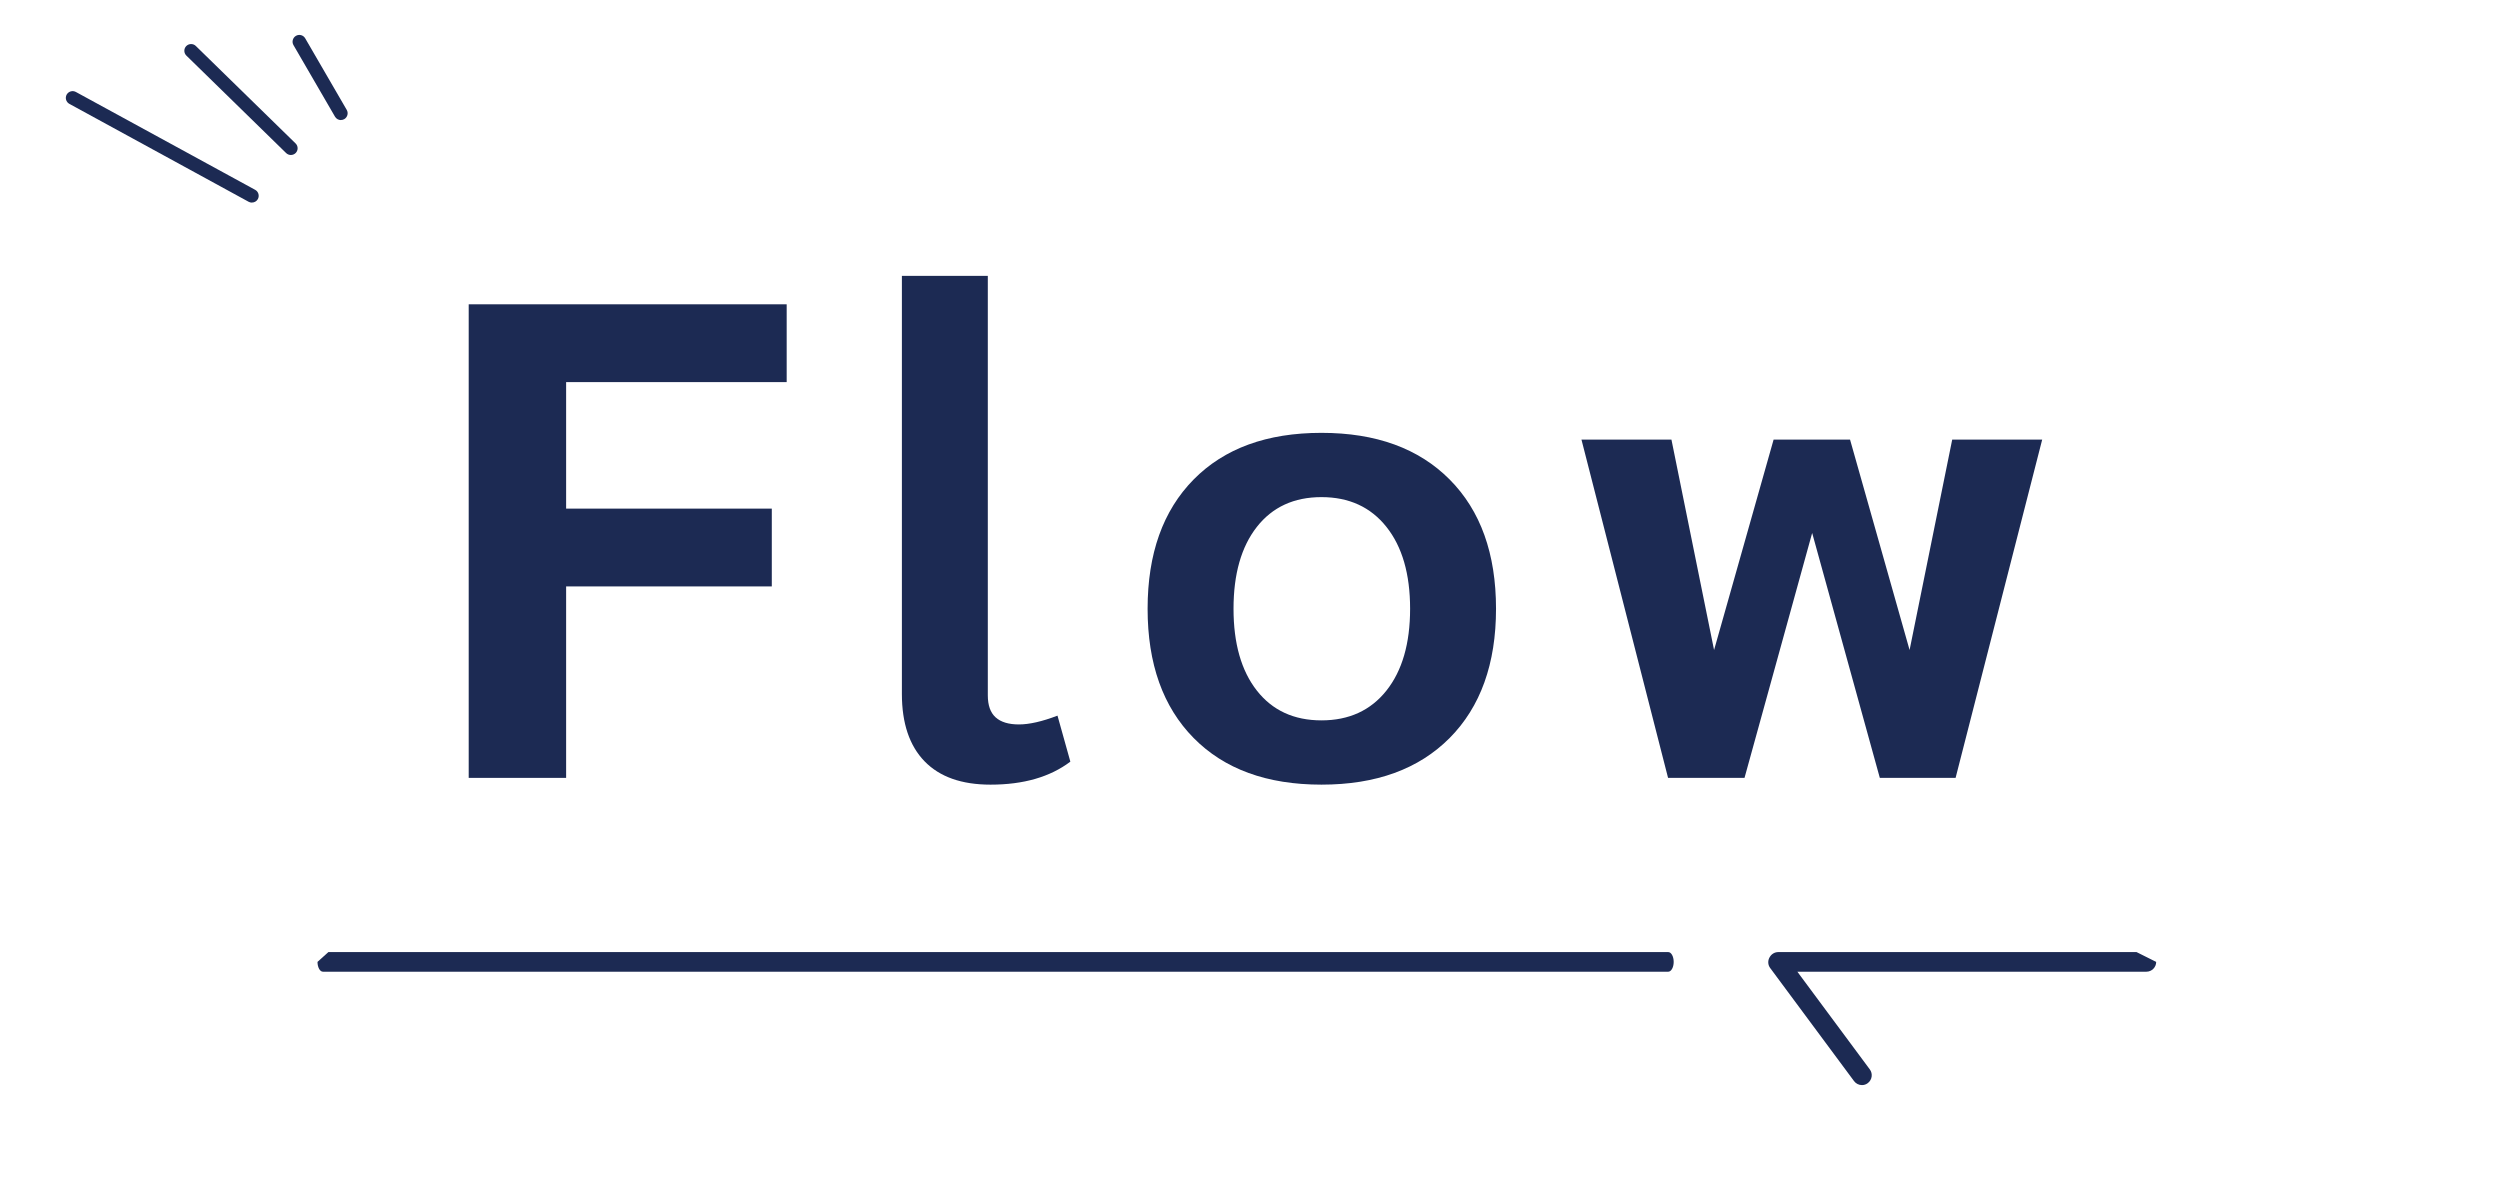 <svg xmlns="http://www.w3.org/2000/svg" id="_&#x30EC;&#x30A4;&#x30E4;&#x30FC;_1" viewBox="0 0 369.53 176.05"><defs><style>.cls-1{fill:#1c2a53;}</style></defs><path class="cls-1" d="M69.28,44.98h47v11.5h-32.6v18.7h30.4v11.5h-30.4v28.3h-14.4V44.98Z"></path><path class="cls-1" d="M136.66,112.53c-2.23-2.3-3.35-5.62-3.35-9.95v-61.8h12.7v62c0,1.47.38,2.55,1.15,3.25.77.7,1.92,1.05,3.45,1.05s3.43-.43,5.7-1.3l1.9,6.8c-3,2.27-6.93,3.4-11.8,3.4-4.27,0-7.52-1.15-9.75-3.45Z"></path><path class="cls-1" d="M176.43,109.08c-4.53-4.6-6.8-10.96-6.8-19.1s2.27-14.5,6.8-19.1c4.53-4.6,10.83-6.9,18.9-6.9s14.38,2.3,18.95,6.9c4.57,4.6,6.85,10.97,6.85,19.1s-2.29,14.5-6.85,19.1c-4.57,4.6-10.88,6.9-18.95,6.9s-14.37-2.3-18.9-6.9ZM204.93,102.08c2.33-2.93,3.5-6.96,3.5-12.1s-1.17-9.17-3.5-12.1-5.53-4.4-9.6-4.4-7.25,1.47-9.55,4.4c-2.3,2.93-3.45,6.97-3.45,12.1s1.15,9.17,3.45,12.1c2.3,2.93,5.48,4.4,9.55,4.4s7.27-1.47,9.6-4.4Z"></path><path class="cls-1" d="M301.86,64.98l-12.8,50h-11.2l-10-36.2-10,36.2h-11.3l-12.8-50h13.3l6.3,31.1,8.8-31.1h11.3l8.8,31.1,6.3-31.1h13.3Z"></path><path class="cls-1" d="M246.6,140.73H48.54l-1.61,1.45c0,.8.36,1.45.8,1.45h198.86c.44,0,.8-.65.8-1.45s-.36-1.45-.8-1.45Z"></path><path class="cls-1" d="M315.81,140.73h-52.96c-.53,0-1,.29-1.25.72-.02.04-.05.08-.07.12,0,.02-.02.04-.03.06-.21.46-.17,1.02.15,1.45l12.4,16.72c.28.38.72.59,1.17.59.3,0,.6-.09.86-.29.64-.48.78-1.39.3-2.03l-10.71-14.44h51.59c.8,0,1.45-.65,1.45-1.45l-2.9-1.45Z"></path><path class="cls-1" d="M37.24,29.95c-.16,0-.33-.04-.48-.12L10.25,15.35c-.48-.26-.66-.87-.4-1.36.27-.48.87-.66,1.36-.4l26.51,14.47c.48.26.66.87.4,1.36-.18.33-.52.52-.88.52Z"></path><path class="cls-1" d="M43,22.91c-.25,0-.5-.09-.7-.28l-14.75-14.41c-.4-.39-.4-1.02-.02-1.41.39-.39,1.02-.4,1.41-.02l14.75,14.41c.4.39.4,1.02.02,1.41-.2.2-.46.3-.72.3Z"></path><path class="cls-1" d="M50.39,17.75c-.34,0-.68-.18-.87-.5l-6.14-10.58c-.28-.48-.11-1.09.36-1.37.48-.28,1.09-.12,1.37.36l6.14,10.58c.28.48.11,1.09-.36,1.37-.16.09-.33.13-.5.13Z"></path></svg>